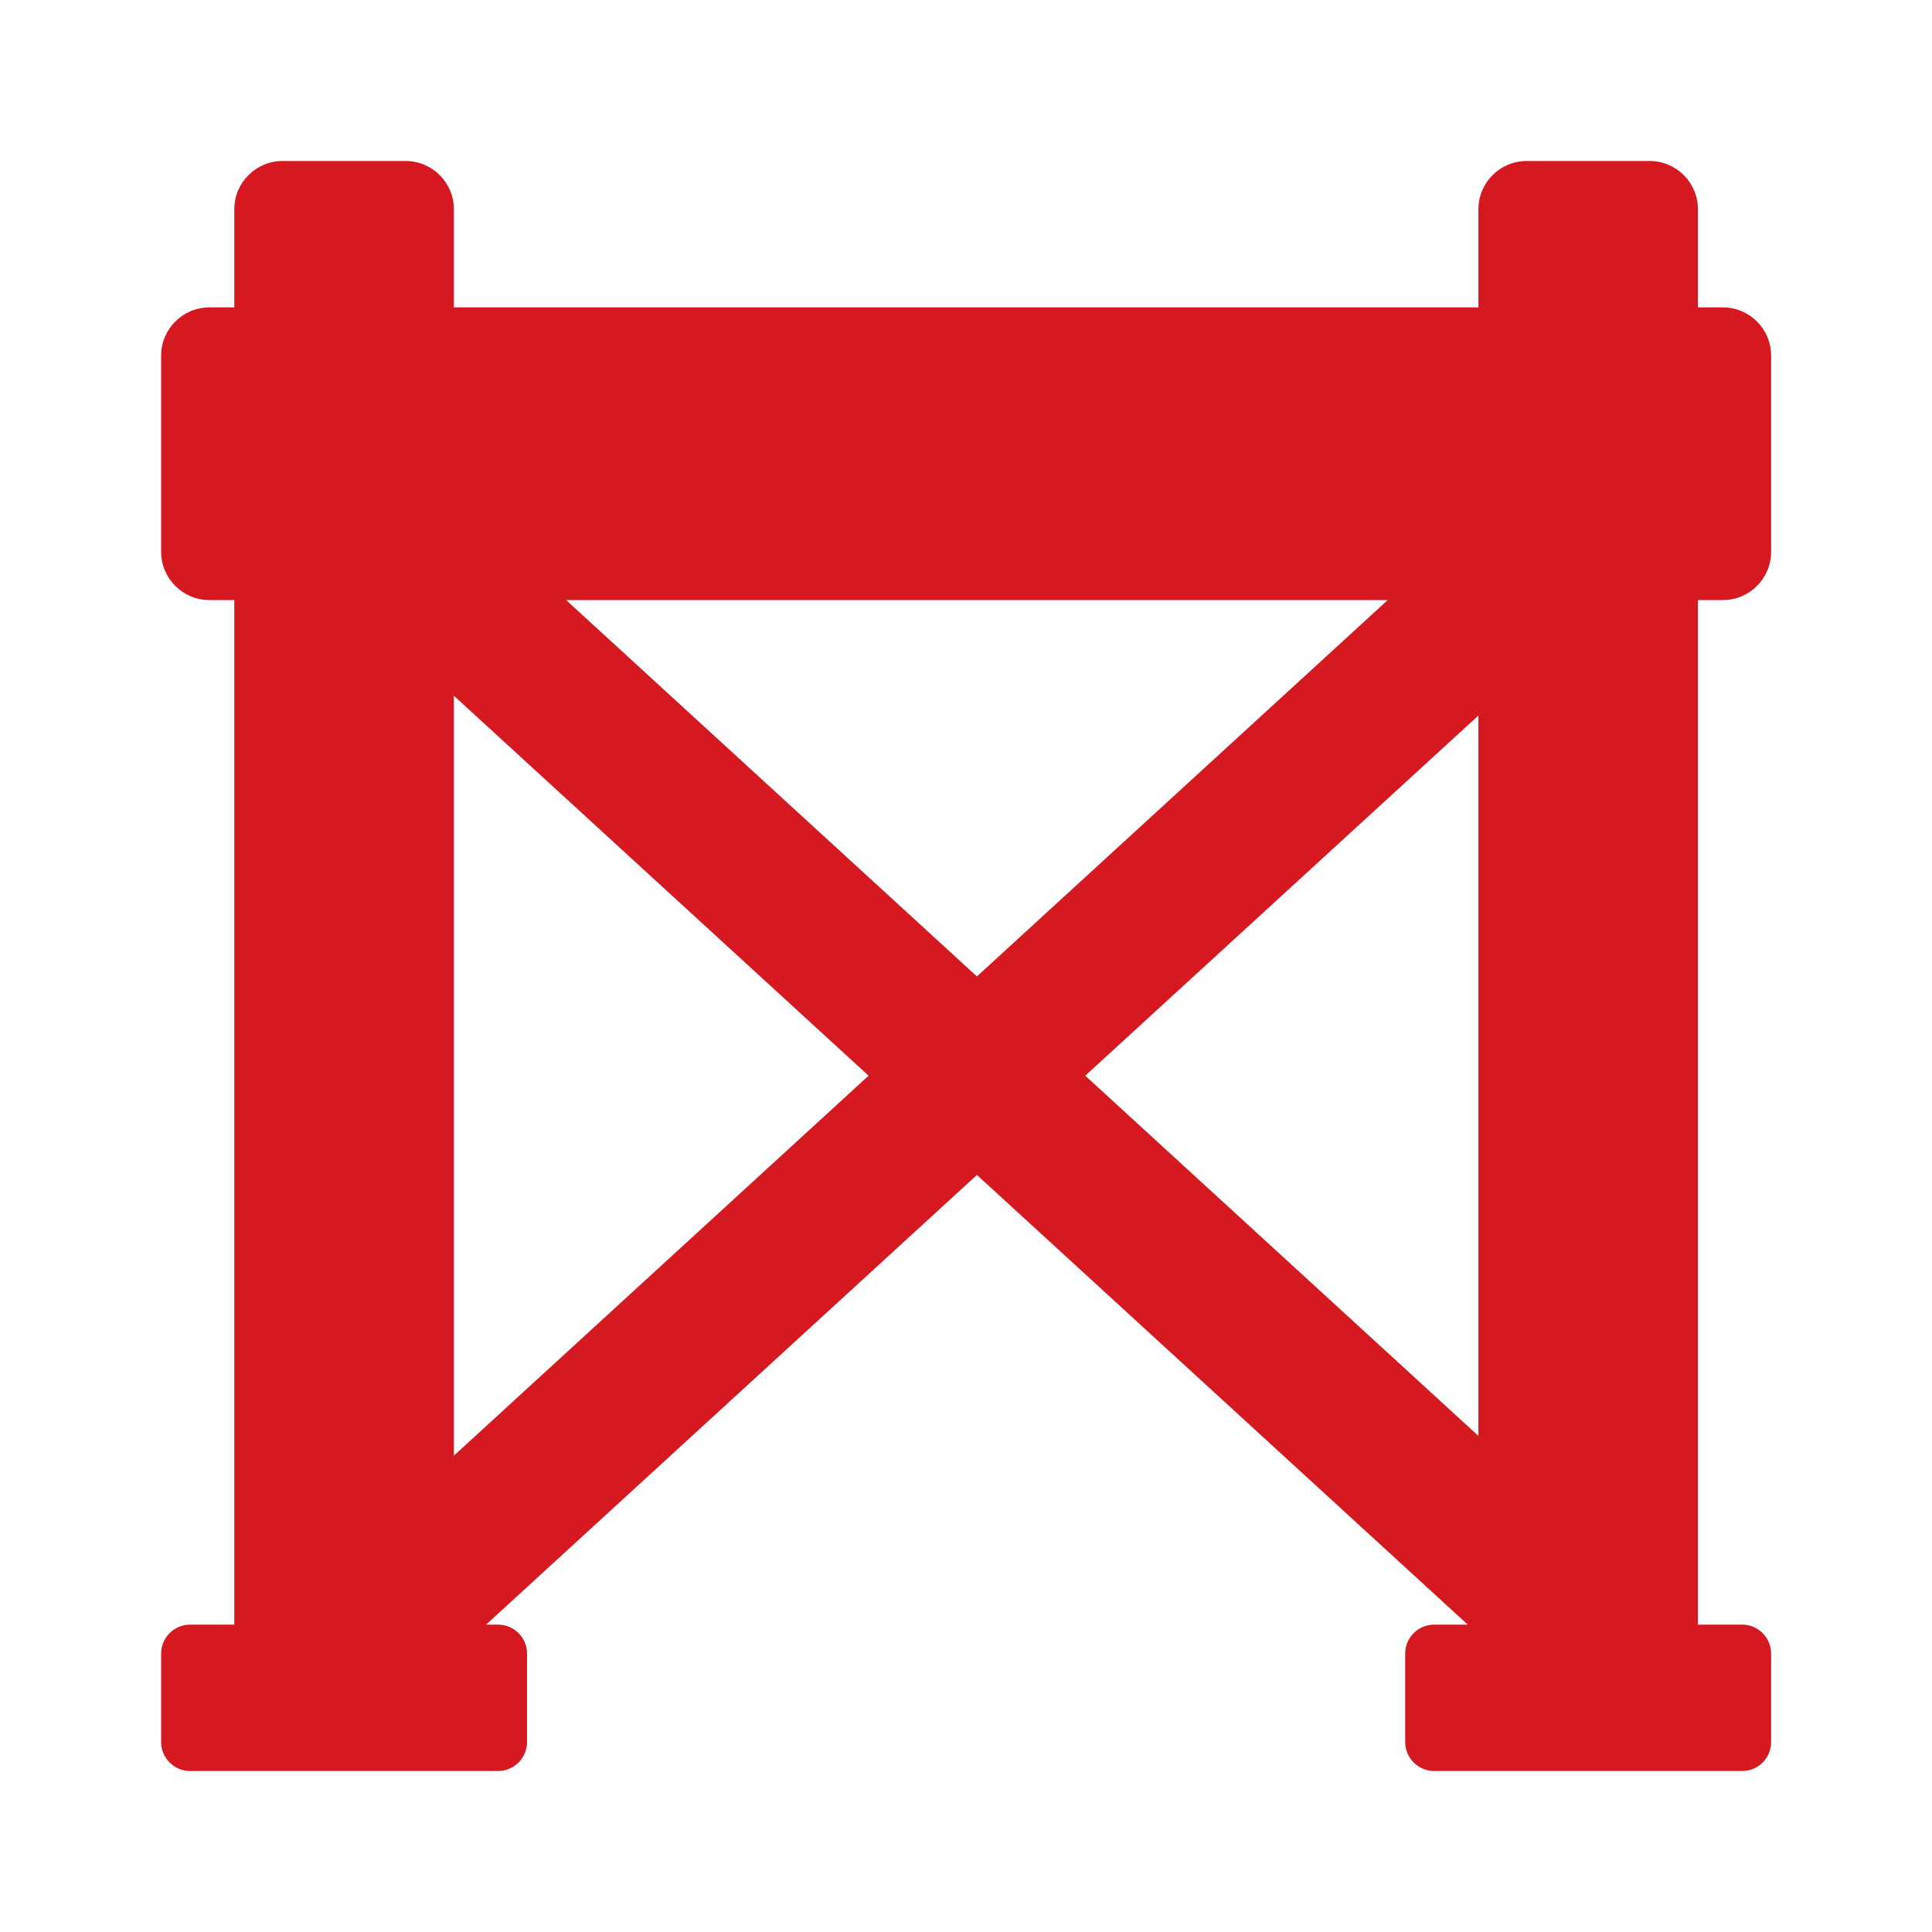 <svg width="40" height="40" viewBox="0 0 40 40" fill="none" xmlns="http://www.w3.org/2000/svg">
<path fill-rule="evenodd" clip-rule="evenodd" d="M4.851 4.333C4.851 3.781 5.299 3.333 5.851 3.333H8.397C8.949 3.333 9.397 3.781 9.397 4.333V6.364H30.609V4.333C30.609 3.781 31.056 3.333 31.609 3.333H34.154C34.706 3.333 35.154 3.781 35.154 4.333V6.364H35.669C36.222 6.364 36.669 6.811 36.669 7.364V11.424C36.669 11.976 36.222 12.424 35.669 12.424H35.154V33.636H36.069C36.401 33.636 36.669 33.905 36.669 34.236V36.067C36.669 36.398 36.401 36.667 36.069 36.667H29.694C29.362 36.667 29.093 36.398 29.093 36.067V34.236C29.093 33.905 29.362 33.636 29.694 33.636H30.388L20.226 24.326L10.064 33.636H10.312C10.643 33.636 10.912 33.905 10.912 34.236V36.067C10.912 36.398 10.643 36.667 10.312 36.667H3.936C3.605 36.667 3.336 36.398 3.336 36.067V34.236C3.336 33.905 3.605 33.636 3.936 33.636H4.851V12.424H4.336C3.784 12.424 3.336 11.976 3.336 11.424V7.364C3.336 6.811 3.784 6.364 4.336 6.364H4.851V4.333ZM30.609 14.814L22.469 22.271L30.609 29.729V14.814ZM20.226 20.216L11.721 12.424H28.731L20.226 20.216ZM9.397 14.405L17.983 22.271L9.397 30.138V14.405Z" fill="#D61821"/>
</svg>

